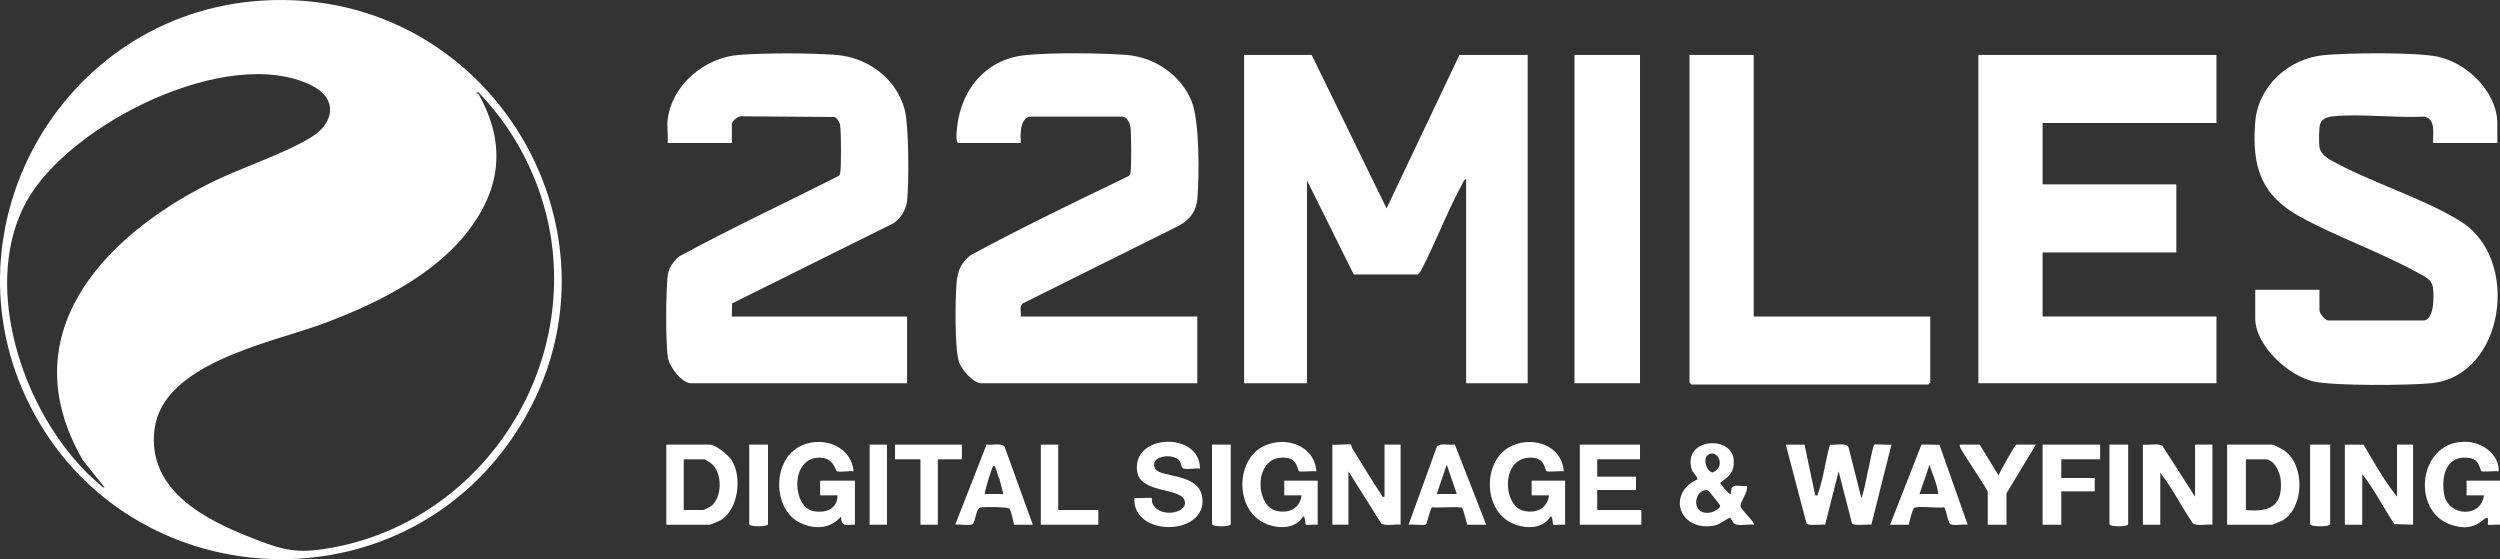 <svg xmlns="http://www.w3.org/2000/svg" id="Layer_1" version="1.1" viewBox="0 0 448.609 100.345"><rect x="0" y="0" width="448.609" height="100.345" fill="#333333" stroke="none"/><defs><style> .st0 { fill: #fff; } </style></defs><path class="st0" d="M47.04.105c42.375-2.642,69.063,44.956,44.165,79.516-21.466,29.797-67.272,26.93-84.957-5.183C-11.472,42.26,10.492,2.384,47.04.105ZM18.768,87.448l-3.893-4.854c-12.929-22.311,3.315-39.879,22.61-49.634,5.656-2.86,13.228-5.201,18.318-8.305,4.221-2.574,4.882-6.968.09-9.335-15.028-7.423-43.576,7.021-51.167,20.873-8.621,15.73.088,39.831,13.204,50.777.27.225.389.58.839.477ZM85.873,16.881c5.137,9.144,3.977,17.454-2.551,25.417-6.21,7.576-16.703,12.639-25.788,15.938-9.204,3.342-28.397,7.019-29.818,18.862-1.283,10.693,8.721,15.993,17.216,19.329,4.384,1.721,7.278,2.851,12.083,2.244,26.172-3.302,44.874-27.657,42.152-53.73-1.1-10.542-5.952-20.832-13.321-28.38-.938.137-.032.215.027.319Z"></path><path class="st0" d="M235.369,9.854l13.44,27.544,13.08-27.544h12.24v58.915h-11.04v-36.642c-.344.056-.465.44-.611.708-2.772,5.065-4.825,10.621-7.5,15.747l-.528.67-11.526.003-8.396-16.889v36.403h-11.28V9.854h12.12Z"></path><polygon class="st0" points="397.729 9.854 397.729 22.068 366.529 22.068 366.529 33.085 390.529 33.085 390.529 45.299 366.529 45.299 366.529 56.795 397.729 56.795 397.729 68.769 355.009 68.769 355.009 9.854 397.729 9.854"></polygon><path class="st0" d="M183.169,56.795h31.68v11.975h-38.76c-1.45,0-3.627-2.518-4.036-3.876-.749-2.491-.647-11.33-.401-14.202.182-2.127.842-3.572,2.522-4.908,9.265-4.996,18.792-9.586,28.289-14.16.265-.119.336-.303.386-.573.213-1.146.171-7.146-.016-8.368-.109-.708-.603-1.612-1.356-1.76l-16.697-0c-1.833.407-1.664,3.296-1.611,4.739h-11.16c-.422,0-.387-1.24-.372-1.564.319-7.299,4.774-13.451,12.402-14.213,4.625-.462,13.281-.383,17.98-.038,5.114.375,9.864,3.554,11.814,8.329,1.436,3.517,1.371,13.421,1.026,17.434-.196,2.28-1.228,3.622-3.12,4.79l-28.183,14.027c-.71.507-.286,1.599-.385,2.37Z"></path><path class="st0" d="M119.809,21.47c.745-6.259,6.682-11.173,12.831-11.625,4.755-.349,12.544-.35,17.299,0,5.75.423,10.945,4.244,12.418,9.881.742,2.839.769,13.224.413,16.353-.17,1.5-1.175,3.205-2.474,3.998l-28.928,14.361-.039,2.357h31.44v11.975h-38.76c-1.706,0-3.954-3.055-4.179-4.691-.402-2.924-.348-11.581-.022-14.589.151-1.392,1.024-2.57,2.047-3.466,9.342-5.082,19.029-9.591,28.529-14.401.265-.119.336-.303.386-.573.212-1.14.177-7.404-.015-8.609-.096-.605-.474-1.08-.95-1.447l-16.682-.129c-.589-.142-1.795.868-1.795,1.322v3.473h-11.52c.113-1.336-.155-2.886,0-4.191Z"></path><path class="st0" d="M448.129,25.661h-11.52c-.079-1.649.559-4.343-1.616-4.733-5.216.261-11.14-.543-16.274-.066-.97.09-2.081.376-2.403,1.434-.211.692-.215,3.428-.094,4.19.134.841,1.037,1.657,1.74,2.096,7.186,4.089,16.723,6.871,23.613,11.163,10.829,6.746,7.871,27.749-5.329,29.023-4.143.4-17.291.506-21.047-.309-4.521-.98-10.511-6.458-10.511-11.305v-5.149h11.52v3.712c0,.451.976,1.734,1.565,1.791l17.269-.001c1.821-.342,1.754-4.682,1.509-6.044-.235-1.306-1.37-1.787-2.422-2.373-6.724-3.742-14.516-6.462-21.286-10.132-7.15-3.877-8.785-9.114-8.164-17.017.511-6.507,6.009-11.471,12.399-12.055,4.36-.398,16.272-.543,20.303.275,5.305,1.076,10.746,6.36,10.746,12.028v3.473Z"></path><path class="st0" d="M314.689,9.854v46.94h31.68v11.855c0,.025-.335.359-.36.359h-42.48c-.025,0-.36-.334-.36-.359V9.854h11.52Z"></path><rect class="st0" x="282.529" y="9.854" width="11.76" height="58.915"></rect><path class="st0" d="M323.809,79.786l1.921,9.101c.59.076.381-.004.503-.335.971-2.63,1.332-6.02,2.146-8.755.839.128,2.896-.397,3.305.394l2.326,9.177c.607-1.121,1.93-9.238,2.303-9.559.206-.177,2.563.078,3.097-.022l-3.61,14.358c-.737-.098-3.098.28-3.476-.223l-2.394-9.348-2.427,9.597c-.731-.15-2.953.266-3.339-.248l-3.714-14.136h3.36Z"></path><path class="st0" d="M384.529,79.786c.923.143,2.787-.299,3.499.22l5.861,9.12v-9.34h3.12v14.369c-.935-.143-2.768.301-3.497-.223-2.037-2.975-3.665-6.276-5.863-9.117v9.34h-3.12v-14.369Z"></path><path class="st0" d="M424.129,79.786c1.852,3.175,3.725,6.501,6,9.34v-9.34h2.88v14.369l-3.364-.116c-1.951-2.963-3.586-6.193-5.756-8.984v9.101h-3.12v-14.369h3.36Z"></path><path class="st0" d="M153.409,94.155c-1.667-.029-2.327.521-2.519-1.436-1.889,2.18-4.646,2.301-7.17,1.166-4.458-2.006-5.076-9.025-1.956-12.428,3.49-3.805,10.907-2.431,11.404,3.117-.849-.137-2.203.192-2.958.011-.271-.065-.538-2.088-2.455-2.388-5.987-.935-5.814,8.693-1.851,9.508,2.191.451,4.391-.347,4.386-2.818l-3.122 0.0.001-2.636h6.24v7.903Z"></path><path class="st0" d="M399.649,94.155v-14.369h8.04c.335,0,1.877.824,2.26,1.098,3.673,2.633,3.532,10.021-.231,12.422-.228.146-1.919.849-2.029.849h-8.04ZM403.009,91.521c4.303.406,6.665-.731,6.249-5.399-.122-1.375-1.16-3.702-2.769-3.702h-3.48v9.101Z"></path><path class="st0" d="M448.609,94.155c-.38-.063-2.075.089-2.161.001-.134-.135.309-1.455-.355-1.196-.452.176-1.168.963-1.876,1.243-1.501.593-2.69.481-4.2.024-7.657-2.317-6.066-15.683,2.95-14.917,2.683.228,5.536,2.361,5.403,5.265-.535-.101-2.891.153-3.095-.027-.312-.274-.303-2.066-2.079-2.354-4.209-.682-5.183,3.149-4.609,6.514.665,3.905,6.588,4.369,7.141.179l-3.12-0.0.001-2.636h6v7.903Z"></path><path class="st0" d="M236.449,94.155c-.401-.074-2.025.112-2.149-.012-.056-.055-.122-1.792-.487-1.423-1.544,2.526-5.321,2.196-7.611.763-4.607-2.884-4.303-11.236.721-13.504,3.924-1.771,8.977.019,9.287,4.596-.535-.101-2.891.153-3.095-.027-.312-.274-.303-2.066-2.079-2.354-6.17-1-5.971,8.547-2.044,9.462,2.265.528,4.243-.359,4.576-2.769l-3.12-0.0.001-2.636h6v7.903Z"></path><path class="st0" d="M280.849,94.155c-.401-.074-2.025.112-2.149-.012-.056-.055-.122-1.792-.487-1.423-1.544,2.526-5.321,2.196-7.611.763-4.607-2.884-4.303-11.236.721-13.504,3.924-1.771,8.977.019,9.287,4.596-.535-.101-2.891.153-3.095-.027-.312-.274-.303-2.066-2.079-2.354-6.16-.998-6.001,8.54-2.044,9.462,2.265.528,4.243-.359,4.576-2.769l-3.12-0.0.001-2.636h6v7.903Z"></path><path class="st0" d="M242.449,79.786c.035.024.104.524.276.793,1.718,2.693,3.4,5.626,5.188,8.235.148.216-.041.439.536.312v-9.34h2.88v14.369c-.881-.143-2.875.306-3.483-.237l-5.877-9.343v9.58h-2.88v-14.369c.572.119,3.124-.162,3.36,0Z"></path><path class="st0" d="M119.569,94.155v-14.369h7.8c1.049,0,3.345,1.884,3.921,2.793,1.894,2.989,1.24,8.73-1.892,10.727-.228.146-1.919.849-2.029.849h-7.8ZM122.689,91.521h3.48c.094,0,1.132-.489,1.309-.61,2.207-1.502,2.191-6.157.131-7.773-.17-.133-1.13-.719-1.2-.719h-3.72v9.101Z"></path><path class="st0" d="M215.33,84.095c-.811-.137-2.277.213-2.971-.029-.467-.163-.315-1.042-.85-1.546-1.328-1.252-5.319-.666-4.223,1.576.823,1.683,7.903.661,8.463,5.213.853,6.936-12.619,7.095-12.18.055.493.083,2.984-.118,3.112.011.056.056-.009.674.119.951,1.373,2.966,7.018,1.591,5.623-.81-1.119-1.926-7.767-1.126-8.356-4.836-1.093-6.881,11.279-7.325,11.264-.585Z"></path><path class="st0" d="M310.608,88.646c-.055-2.17,1.238-1.293,2.881-1.435.241,1.074-1.283,2.869-1.162,3.657.093.608,2.729,2.974,2.362,3.286-.943-.125-2.32.206-3.188-.048-.639-.187-.85-1.138-1.028-1.165-.426-.064-1.828,1.166-2.728,1.348-6.324,1.278-8.823-5.664-3.135-8.281-.075-.704-.876-1.111-1.086-1.904-1.47-5.57,7.284-6.007,7.581-1.573.144,2.162-.797,2.931-2.414,4.087-.046.185,1.653,2.274,1.919,2.028ZM306.347,81.76c-.75.754-.149,2.799.989,3.036,2.672-1.201.547-4.581-.989-3.036ZM305.983,87.958c-2.168.325-2.476,4.72,1.09,3.987.423-.087,1.687-.741,1.596-1.229-.03-.16-1.832-2.376-2.026-2.547-.261-.229-.292-.267-.66-.212Z"></path><polygon class="st0" points="294.289 79.786 294.289 82.42 286.609 82.42 286.609 85.534 293.569 85.534 293.569 87.928 286.609 87.928 286.609 91.521 294.529 91.521 294.529 94.155 283.489 94.155 283.489 79.786 294.289 79.786"></polygon><path class="st0" d="M339.169,94.155l5.631-14.386,3.222.045,5.068,14.34c-.729-.131-2.608.239-3.13-.109-.415-.276-.823-2.944-1.096-3.019-1.031.228-4.736-.306-5.384.125-.293.195-.881,2.47-.95,3.004h-3.36ZM347.809,88.647c-.179-1.817-1.074-3.519-1.56-5.271l-1.8,5.271h3.36Z"></path><path class="st0" d="M185.329,94.155h-3.36c-.141-.611-.518-2.496-.836-2.878-.259-.311-4.718-.376-5.245-.197-.773.262-.872,2.647-1.349,2.965-.524.349-2.401-.023-3.129.109l5.63-14.386c.896.181,2.676-.363,3.229.398l5.061,13.99ZM176.689,88.647h3.36l-.715-2.759c-.343-.293-.579-2.449-1.082-2.272-.25.088-1.527,4.411-1.562,5.031Z"></path><path class="st0" d="M263.329,94.155c-.13-.086-.666-2.589-.933-2.971-.264-.377-4.561-.006-5.389-.153-.38.091-.906,2.934-1.152,3.091-.364.233-2.46-.098-3.087.032l5.061-13.989c.553-.76,2.333-.217,3.229-.398l5.631,14.387h-3.36ZM261.409,88.647l-1.8-5.271-1.8,5.271h3.6Z"></path><polygon class="st0" points="376.849 79.786 376.849 82.42 369.889 82.42 369.889 85.773 375.889 85.773 375.889 88.168 369.889 88.168 369.889 94.155 366.529 94.155 366.529 79.786 376.849 79.786"></polygon><path class="st0" d="M355.249,79.786l3.357,5.508c.361-.705,2.923-5.508,3.243-5.508h3.48l-5.28,8.741v5.628h-3.36v-5.868c0-.426-3.932-6.154-4.51-7.235-.215-.402-.554-.79-.53-1.267h3.6Z"></path><polygon class="st0" points="172.609 79.786 172.609 82.42 168.289 82.42 168.289 94.155 165.169 94.155 165.169 82.42 160.609 82.42 160.609 79.786 172.609 79.786"></polygon><polygon class="st0" points="189.889 79.786 189.889 91.521 197.089 91.521 197.089 94.155 186.769 94.155 186.769 79.786 189.889 79.786"></polygon><path class="st0" d="M418.129,79.786v14.25c0,.541-3.6.541-3.6,0v-14.25h3.6Z"></path><path class="st0" d="M381.889,79.786v14.25c0,.539-3.36.539-3.36,0v-14.25h3.36Z"></path><path class="st0" d="M137.809,79.786v14.25c0,.539-3.36.539-3.36,0v-14.25h3.36Z"></path><path class="st0" d="M220.849,79.786v14.25c0,.539-3.36.539-3.36,0v-14.25h3.36Z"></path><rect class="st0" x="156.049" y="79.786" width="3.12" height="14.369"></rect></svg>